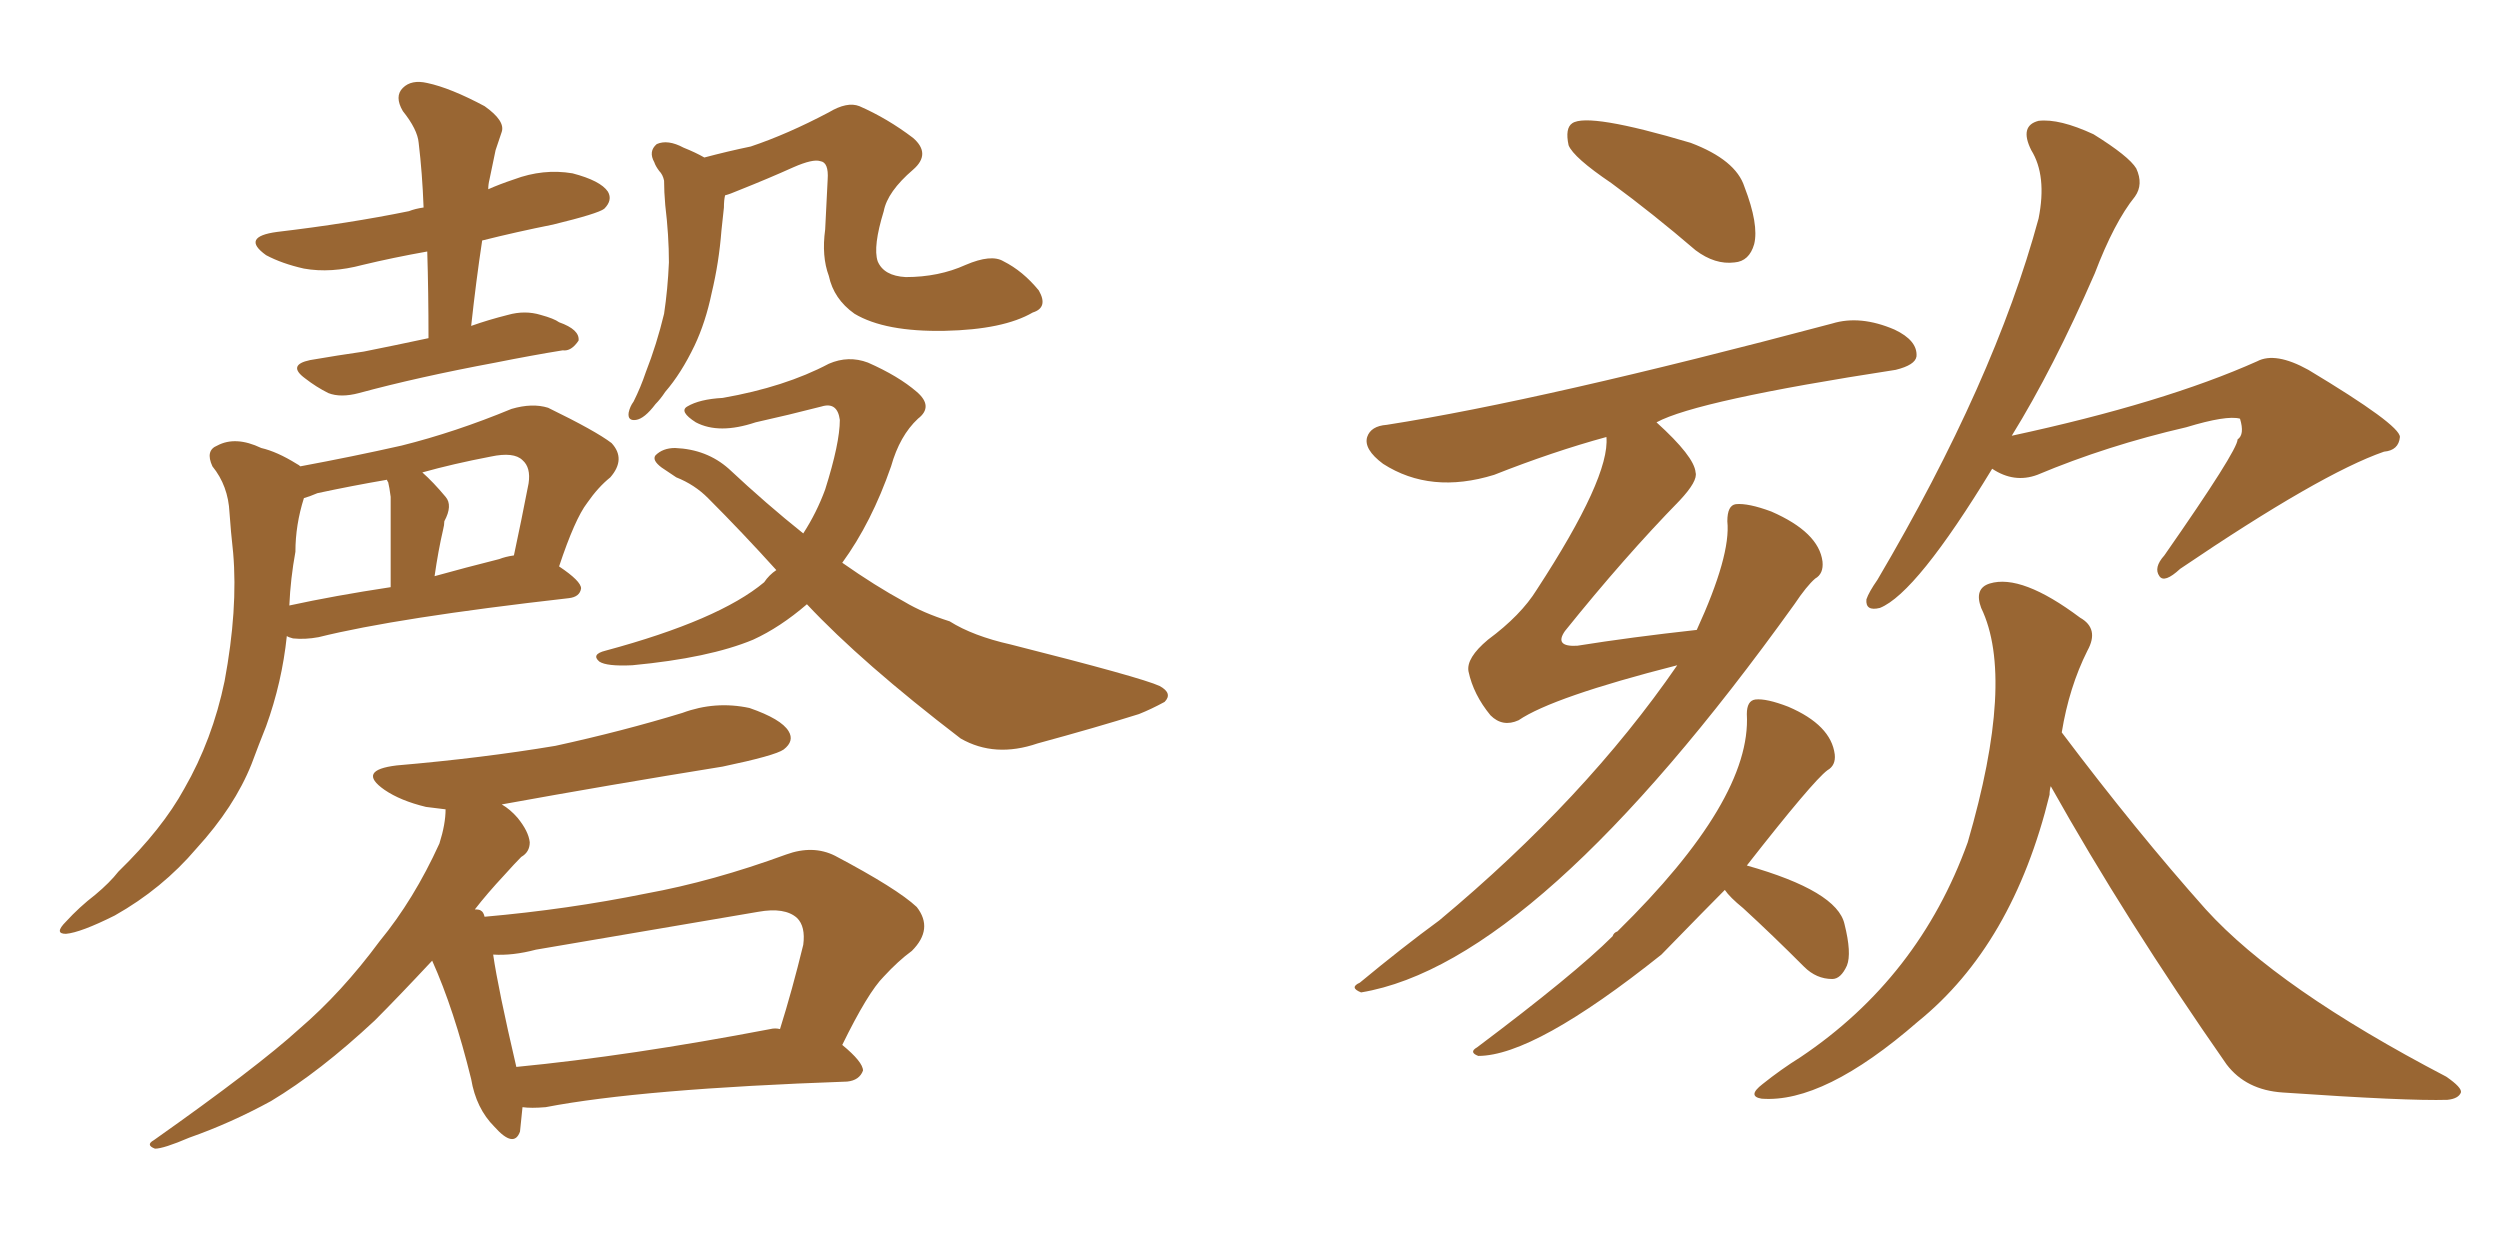 <svg xmlns="http://www.w3.org/2000/svg" xmlns:xlink="http://www.w3.org/1999/xlink" width="300" height="150"><path fill="#996633" padding="10" d="M51.42 40.58L51.42 40.58Q51.42 35.01 51.27 30.18L51.27 30.18Q47.17 30.91 43.51 31.79L43.51 31.79Q39.70 32.81 36.47 32.23L36.47 32.23Q33.84 31.64 31.93 30.62L31.93 30.62Q28.86 28.42 33.25 27.83L33.25 27.83Q41.89 26.81 49.07 25.34L49.07 25.34Q49.80 25.05 50.83 24.90L50.83 24.90Q50.68 20.80 50.24 17.14L50.24 17.14Q50.10 15.53 48.34 13.33L48.34 13.33Q47.31 11.57 48.34 10.55L48.34 10.55Q49.37 9.52 51.27 9.96L51.27 9.96Q54.05 10.55 58.15 12.74L58.15 12.74Q60.64 14.50 60.21 15.82L60.21 15.82Q59.91 16.70 59.47 18.02L59.47 18.02Q59.18 19.34 58.74 21.53L58.74 21.53Q58.59 22.12 58.59 22.71L58.59 22.71Q59.91 22.12 61.67 21.53L61.67 21.53Q65.19 20.21 68.70 20.80L68.70 20.80Q72.07 21.68 72.95 23.00L72.95 23.00Q73.54 24.02 72.51 25.05L72.51 25.05Q71.78 25.63 66.36 26.95L66.36 26.95Q61.96 27.83 57.86 28.86L57.86 28.86Q57.13 33.69 56.54 39.11L56.54 39.11Q58.59 38.38 60.94 37.79L60.94 37.79Q62.99 37.21 64.89 37.79L64.89 37.79Q66.50 38.23 67.09 38.67L67.09 38.67Q69.58 39.55 69.43 40.87L69.43 40.87Q68.55 42.19 67.53 42.04L67.53 42.04Q63.87 42.63 59.47 43.51L59.47 43.51Q50.10 45.26 43.07 47.17L43.07 47.17Q40.87 47.75 39.40 47.17L39.40 47.17Q37.94 46.44 36.62 45.41L36.62 45.41Q34.42 43.80 37.21 43.21L37.21 43.21Q40.58 42.63 43.65 42.19L43.65 42.19Q47.31 41.46 51.42 40.58ZM36.04 55.96L36.04 55.96Q42.33 54.79 48.19 53.47L48.19 53.47Q54.64 51.86 61.38 49.07L61.38 49.07Q63.87 48.34 65.77 48.93L65.77 48.93Q71.48 51.71 73.39 53.17L73.39 53.17Q75.15 55.08 73.24 57.28L73.24 57.28Q71.78 58.45 70.46 60.35L70.46 60.35Q68.99 62.26 67.09 67.97L67.09 67.97Q69.73 69.73 69.73 70.61L69.73 70.61Q69.58 71.63 68.26 71.78L68.26 71.78Q47.61 74.12 38.23 76.46L38.23 76.46Q36.62 76.76 35.16 76.61L35.16 76.61Q34.57 76.46 34.42 76.32L34.42 76.32Q33.84 81.88 31.93 87.16L31.93 87.16Q31.05 89.36 30.18 91.70L30.18 91.70Q28.13 96.83 23.58 101.81L23.58 101.81Q19.48 106.64 13.77 109.86L13.77 109.86Q9.67 111.91 7.91 112.06L7.91 112.06Q6.45 112.06 7.91 110.60L7.91 110.60Q9.52 108.84 11.43 107.37L11.43 107.37Q13.18 105.91 14.21 104.59L14.21 104.59Q19.48 99.46 22.12 94.63L22.12 94.63Q25.49 88.77 26.95 81.74L26.95 81.74Q28.56 73.10 27.98 66.36L27.98 66.36Q27.69 63.72 27.54 61.52L27.54 61.52Q27.39 58.30 25.49 55.96L25.49 55.96Q24.61 54.05 26.07 53.47L26.07 53.47Q28.27 52.29 31.35 53.76L31.35 53.76Q33.25 54.20 35.60 55.66L35.60 55.66Q35.89 55.81 36.04 55.96ZM35.45 66.21L35.45 66.21Q34.86 69.43 34.72 72.66L34.72 72.66Q40.14 71.48 46.88 70.46L46.88 70.46Q46.88 60.94 46.88 59.62L46.88 59.62Q46.73 58.45 46.58 57.86L46.58 57.86Q46.44 57.71 46.44 57.57L46.44 57.57Q42.19 58.30 38.09 59.18L38.09 59.18Q37.06 59.62 36.47 59.77L36.47 59.77Q35.45 62.99 35.45 66.21ZM59.91 67.09L59.91 67.09Q60.64 66.80 61.67 66.65L61.67 66.65Q62.55 62.55 63.43 58.01L63.43 58.01Q63.72 56.10 62.70 55.22L62.70 55.22Q61.67 54.20 58.89 54.79L58.89 54.79Q54.35 55.66 50.68 56.69L50.68 56.69Q52.00 57.86 53.47 59.62L53.47 59.62Q54.35 60.64 53.32 62.55L53.32 62.55Q53.32 62.99 53.17 63.57L53.17 63.57Q52.59 66.06 52.15 69.14L52.15 69.14Q55.81 68.12 59.91 67.09ZM123.93 37.50L123.93 37.50Q120.41 39.55 113.38 39.70L113.38 39.70Q106.20 39.84 102.54 37.65L102.54 37.65Q100.05 35.89 99.46 33.11L99.46 33.11Q98.58 30.76 99.02 27.54L99.02 27.54Q99.17 24.76 99.32 21.53L99.32 21.53Q99.46 19.48 98.44 19.34L98.44 19.34Q97.56 19.04 95.21 20.07L95.21 20.07Q92.29 21.39 88.62 22.85L88.62 22.85Q87.60 23.29 87.01 23.44L87.01 23.44Q86.87 24.02 86.87 24.90L86.87 24.90Q86.72 26.22 86.57 27.69L86.57 27.69Q86.28 31.49 85.40 35.16L85.40 35.16Q84.67 38.67 83.35 41.46L83.35 41.46Q81.74 44.82 79.83 47.02L79.83 47.02Q79.25 47.90 78.66 48.49L78.66 48.49Q77.34 50.24 76.32 50.39L76.32 50.39Q75.29 50.54 75.44 49.51L75.44 49.51Q75.59 48.78 76.03 48.19L76.03 48.19Q76.90 46.44 77.49 44.68L77.49 44.68Q78.81 41.31 79.69 37.65L79.69 37.65Q80.13 34.72 80.27 31.49L80.27 31.49Q80.27 28.27 79.83 24.61L79.83 24.61Q79.69 23.00 79.69 21.68L79.69 21.68Q79.54 20.95 79.10 20.51L79.10 20.51Q78.66 19.92 78.52 19.48L78.52 19.48Q77.78 18.16 78.81 17.29L78.81 17.29Q80.13 16.70 82.03 17.72L82.03 17.72Q83.50 18.31 84.52 18.90L84.52 18.90Q87.30 18.16 90.09 17.58L90.09 17.58Q94.48 16.11 99.46 13.48L99.46 13.48Q101.66 12.16 103.13 12.74L103.13 12.74Q106.49 14.21 109.57 16.55L109.57 16.55Q111.77 18.46 109.57 20.36L109.57 20.36Q106.49 23.00 106.05 25.34L106.05 25.34Q104.74 29.59 105.32 31.35L105.32 31.35Q106.05 33.11 108.69 33.25L108.69 33.25Q112.65 33.25 115.87 31.79L115.87 31.79Q118.95 30.47 120.41 31.35L120.41 31.35Q122.75 32.52 124.66 34.86L124.66 34.86Q125.83 36.91 123.93 37.50ZM96.83 72.51L96.83 72.51Q93.60 75.29 90.38 76.76L90.38 76.76Q85.11 78.96 75.88 79.83L75.88 79.83Q72.80 79.98 71.92 79.39L71.92 79.39Q70.90 78.52 72.66 78.08L72.66 78.08Q86.28 74.41 91.70 69.87L91.70 69.87Q92.29 68.99 93.16 68.41L93.16 68.41Q89.06 63.87 84.96 59.77L84.96 59.77Q83.35 58.15 81.15 57.28L81.15 57.28Q80.27 56.69 79.39 56.10L79.39 56.10Q78.22 55.22 78.66 54.64L78.66 54.64Q79.54 53.76 81.01 53.76L81.01 53.76Q84.81 53.91 87.45 56.25L87.45 56.25Q91.99 60.50 96.39 64.01L96.39 64.01Q98.00 61.52 99.02 58.74L99.02 58.74Q100.78 53.17 100.78 50.39L100.78 50.39Q100.49 48.19 98.58 48.78L98.58 48.78Q94.63 49.80 90.67 50.68L90.67 50.68Q86.28 52.15 83.50 50.68L83.50 50.68Q81.45 49.37 82.47 48.78L82.47 48.78Q83.94 47.90 86.72 47.75L86.72 47.75Q94.19 46.44 99.46 43.65L99.46 43.65Q101.81 42.63 104.15 43.51L104.15 43.51Q107.81 45.12 110.01 47.02L110.01 47.02Q112.06 48.78 110.16 50.24L110.16 50.24Q107.96 52.29 106.93 55.96L106.93 55.96Q104.59 62.70 101.07 67.53L101.07 67.53Q105.03 70.31 108.54 72.22L108.54 72.22Q110.74 73.54 113.96 74.56L113.96 74.56Q116.75 76.32 121.29 77.34L121.29 77.34Q136.96 81.30 139.16 82.32L139.16 82.32Q140.77 83.20 139.75 84.23L139.75 84.23Q138.13 85.11 136.67 85.69L136.67 85.69Q131.54 87.30 124.51 89.21L124.51 89.21Q119.38 90.97 115.28 88.62L115.28 88.62Q103.42 79.54 96.83 72.51ZM62.70 132.86L62.70 132.86Q62.55 134.47 62.40 135.79L62.40 135.79Q61.67 137.84 59.33 135.21L59.33 135.21Q57.13 133.01 56.54 129.49L56.54 129.49Q54.49 121.14 51.86 115.28L51.86 115.28Q47.75 119.68 44.97 122.46L44.97 122.46Q38.38 128.61 32.52 132.13L32.52 132.13Q27.69 134.77 22.71 136.52L22.71 136.52Q19.63 137.84 18.60 137.84L18.60 137.84Q17.43 137.40 18.46 136.82L18.46 136.82Q30.91 128.03 35.89 123.49L35.89 123.49Q41.02 119.09 45.56 112.94L45.56 112.94Q49.66 107.96 52.73 101.22L52.73 101.22Q53.47 98.88 53.47 97.12L53.47 97.12Q52.15 96.97 51.12 96.83L51.12 96.83Q48.05 96.09 46.14 94.78L46.14 94.78Q42.77 92.43 47.61 91.85L47.61 91.85Q57.86 90.97 66.65 89.50L66.65 89.50Q74.71 87.74 81.88 85.55L81.88 85.55Q85.84 84.08 89.94 84.96L89.94 84.96Q93.75 86.28 94.63 87.74L94.63 87.74Q95.36 88.92 94.04 89.94L94.04 89.94Q93.02 90.67 86.72 91.99L86.72 91.99Q73.10 94.19 60.21 96.53L60.21 96.53Q61.23 97.12 62.11 98.14L62.11 98.14Q63.43 99.76 63.57 101.07L63.57 101.07Q63.57 102.25 62.55 102.83L62.55 102.83Q61.82 103.56 60.50 105.03L60.50 105.03Q58.45 107.23 56.98 109.13L56.98 109.13Q57.57 109.13 57.71 109.28L57.71 109.28Q58.01 109.42 58.15 110.01L58.15 110.01Q68.12 109.13 77.49 107.23L77.49 107.23Q85.55 105.76 94.34 102.54L94.34 102.54Q97.56 101.37 100.20 102.69L100.20 102.69Q107.67 106.64 110.01 108.84L110.01 108.84Q112.06 111.47 109.42 114.11L109.42 114.11Q107.81 115.28 106.05 117.19L106.05 117.19Q104.15 119.09 101.07 125.39L101.07 125.39Q103.56 127.44 103.56 128.47L103.56 128.47Q103.13 129.64 101.66 129.79L101.66 129.79Q76.90 130.66 65.48 132.86L65.48 132.86Q63.72 133.01 62.70 132.86ZM92.43 123.49L92.43 123.49L92.43 123.49Q93.02 123.34 93.60 123.49L93.60 123.49Q95.07 118.80 96.39 113.38L96.39 113.38Q96.68 111.18 95.65 110.16L95.65 110.16Q94.19 108.84 90.97 109.42L90.97 109.42Q78.08 111.62 64.31 113.96L64.31 113.96Q61.52 114.70 59.18 114.55L59.18 114.55Q59.77 118.65 61.96 128.03L61.96 128.03Q75.59 126.71 92.43 123.49ZM193.36 21.97L193.36 21.97Q188.82 18.90 188.23 17.43L188.23 17.43Q187.79 15.38 188.67 14.79L188.67 14.79Q190.58 13.48 202.88 17.14L202.88 17.14Q208.30 19.19 209.33 22.41L209.33 22.41Q211.08 26.95 210.50 29.30L210.50 29.30Q209.91 31.35 208.15 31.49L208.15 31.49Q205.81 31.79 203.47 30.03L203.47 30.03Q198.34 25.63 193.36 21.97ZM201.27 79.83L201.27 79.83Q186.33 83.64 182.23 86.43L182.23 86.43Q180.32 87.30 178.86 85.84L178.86 85.84Q176.81 83.35 176.22 80.57L176.22 80.57Q175.93 78.96 178.56 76.76L178.56 76.76Q182.52 73.83 184.42 70.75L184.42 70.75Q193.21 57.28 192.77 52.44L192.77 52.44Q186.33 54.20 179.30 56.98L179.30 56.98Q171.68 59.33 165.97 55.66L165.97 55.66Q163.62 53.91 164.06 52.44L164.06 52.44Q164.50 51.12 166.41 50.98L166.41 50.98Q185.16 48.05 219.87 38.82L219.87 38.82Q223.24 37.79 227.34 39.55L227.34 39.55Q230.13 40.87 229.98 42.77L229.98 42.77Q229.83 43.80 227.49 44.38L227.49 44.38Q203.61 48.05 198.78 50.68L198.78 50.68Q203.32 54.79 203.47 56.69L203.47 56.69Q203.76 57.71 201.56 60.06L201.56 60.06Q194.97 66.80 187.79 75.73L187.79 75.73Q186.47 77.64 189.26 77.49L189.26 77.49Q195.70 76.46 203.61 75.59L203.61 75.59Q207.71 66.65 207.28 62.55L207.28 62.55Q207.28 60.64 208.30 60.50L208.30 60.50Q209.77 60.35 212.55 61.38L212.55 61.38Q218.26 63.87 218.70 67.38L218.70 67.38Q218.85 68.85 217.82 69.43L217.82 69.43Q216.80 70.31 215.33 72.51L215.33 72.51Q184.42 115.58 163.33 119.09L163.33 119.09Q161.87 118.51 163.18 117.92L163.18 117.92Q168.31 113.67 172.71 110.45L172.71 110.45Q190.28 95.80 201.27 79.83ZM206.98 106.79L206.98 106.79Q205.08 108.69 199.37 114.55L199.37 114.55Q184.13 126.71 177.39 126.71L177.39 126.71Q176.22 126.27 177.25 125.68L177.25 125.68Q188.96 116.89 193.51 112.35L193.51 112.35Q193.65 111.91 194.09 111.77L194.09 111.77Q210.21 95.95 209.62 85.69L209.62 85.69Q209.62 84.08 210.64 83.94L210.64 83.94Q211.96 83.79 214.60 84.81L214.60 84.81Q219.73 87.01 220.17 90.53L220.17 90.53Q220.31 91.85 219.29 92.43L219.29 92.43Q217.53 93.75 209.62 103.86L209.62 103.86Q220.46 106.93 221.34 110.89L221.34 110.89Q222.22 114.40 221.63 115.87L221.63 115.87Q220.90 117.48 219.87 117.48L219.87 117.48Q217.97 117.48 216.50 116.02L216.50 116.02Q212.70 112.21 209.18 108.98L209.18 108.98Q207.57 107.67 206.98 106.79ZM239.06 56.25L239.06 56.25Q229.98 71.19 225.59 72.95L225.59 72.95Q223.83 73.39 223.97 71.92L223.97 71.92Q224.27 71.04 225.29 69.58L225.29 69.58Q239.36 45.70 244.63 26.22L244.63 26.22Q245.65 21.09 243.75 18.02L243.75 18.02Q242.29 15.09 244.63 14.50L244.63 14.50Q247.12 14.21 251.22 16.11L251.22 16.11Q255.47 18.75 256.35 20.21L256.35 20.21Q257.23 22.12 256.20 23.58L256.20 23.58Q253.71 26.66 251.37 32.81L251.37 32.81Q246.39 44.24 241.41 52.29L241.41 52.29Q259.72 48.34 270.85 43.36L270.85 43.36Q273.05 42.19 277.00 44.38L277.00 44.38Q287.99 50.98 287.99 52.44L287.99 52.44Q287.84 54.05 286.08 54.20L286.08 54.20Q278.47 56.84 261.62 68.26L261.62 68.26Q259.72 70.02 259.13 69.14L259.13 69.14Q258.40 68.12 259.72 66.65L259.72 66.65Q268.51 54.05 268.51 52.73L268.51 52.73Q269.38 52.15 268.80 50.24L268.80 50.24Q267.19 49.80 262.35 51.27L262.35 51.27Q252.83 53.47 244.48 56.98L244.48 56.98Q241.70 58.01 239.06 56.25ZM246.09 94.34L246.09 94.34L246.09 94.34Q245.95 94.78 245.95 95.36L245.95 95.36Q241.55 113.38 230.13 122.61L230.13 122.61Q218.85 132.42 211.38 131.84L211.38 131.84Q209.62 131.54 211.52 130.08L211.52 130.08Q213.72 128.32 216.06 126.86L216.06 126.86Q230.27 117.33 236.13 101.07L236.13 101.07Q241.85 81.45 237.74 72.95L237.74 72.95Q236.87 70.61 238.77 70.02L238.77 70.02Q242.58 68.85 249.61 74.12L249.61 74.12Q251.95 75.44 250.49 78.08L250.49 78.08Q248.29 82.47 247.41 87.89L247.41 87.89Q256.35 99.76 264.70 109.13L264.70 109.13Q273.34 118.65 293.55 129.20L293.55 129.20Q295.46 130.52 295.31 131.10L295.31 131.10Q295.02 131.84 293.70 131.98L293.70 131.98Q288.87 132.13 273.93 131.10L273.93 131.10Q269.53 130.81 267.19 127.73L267.19 127.73Q255.03 110.30 246.09 94.34Z"/></svg>